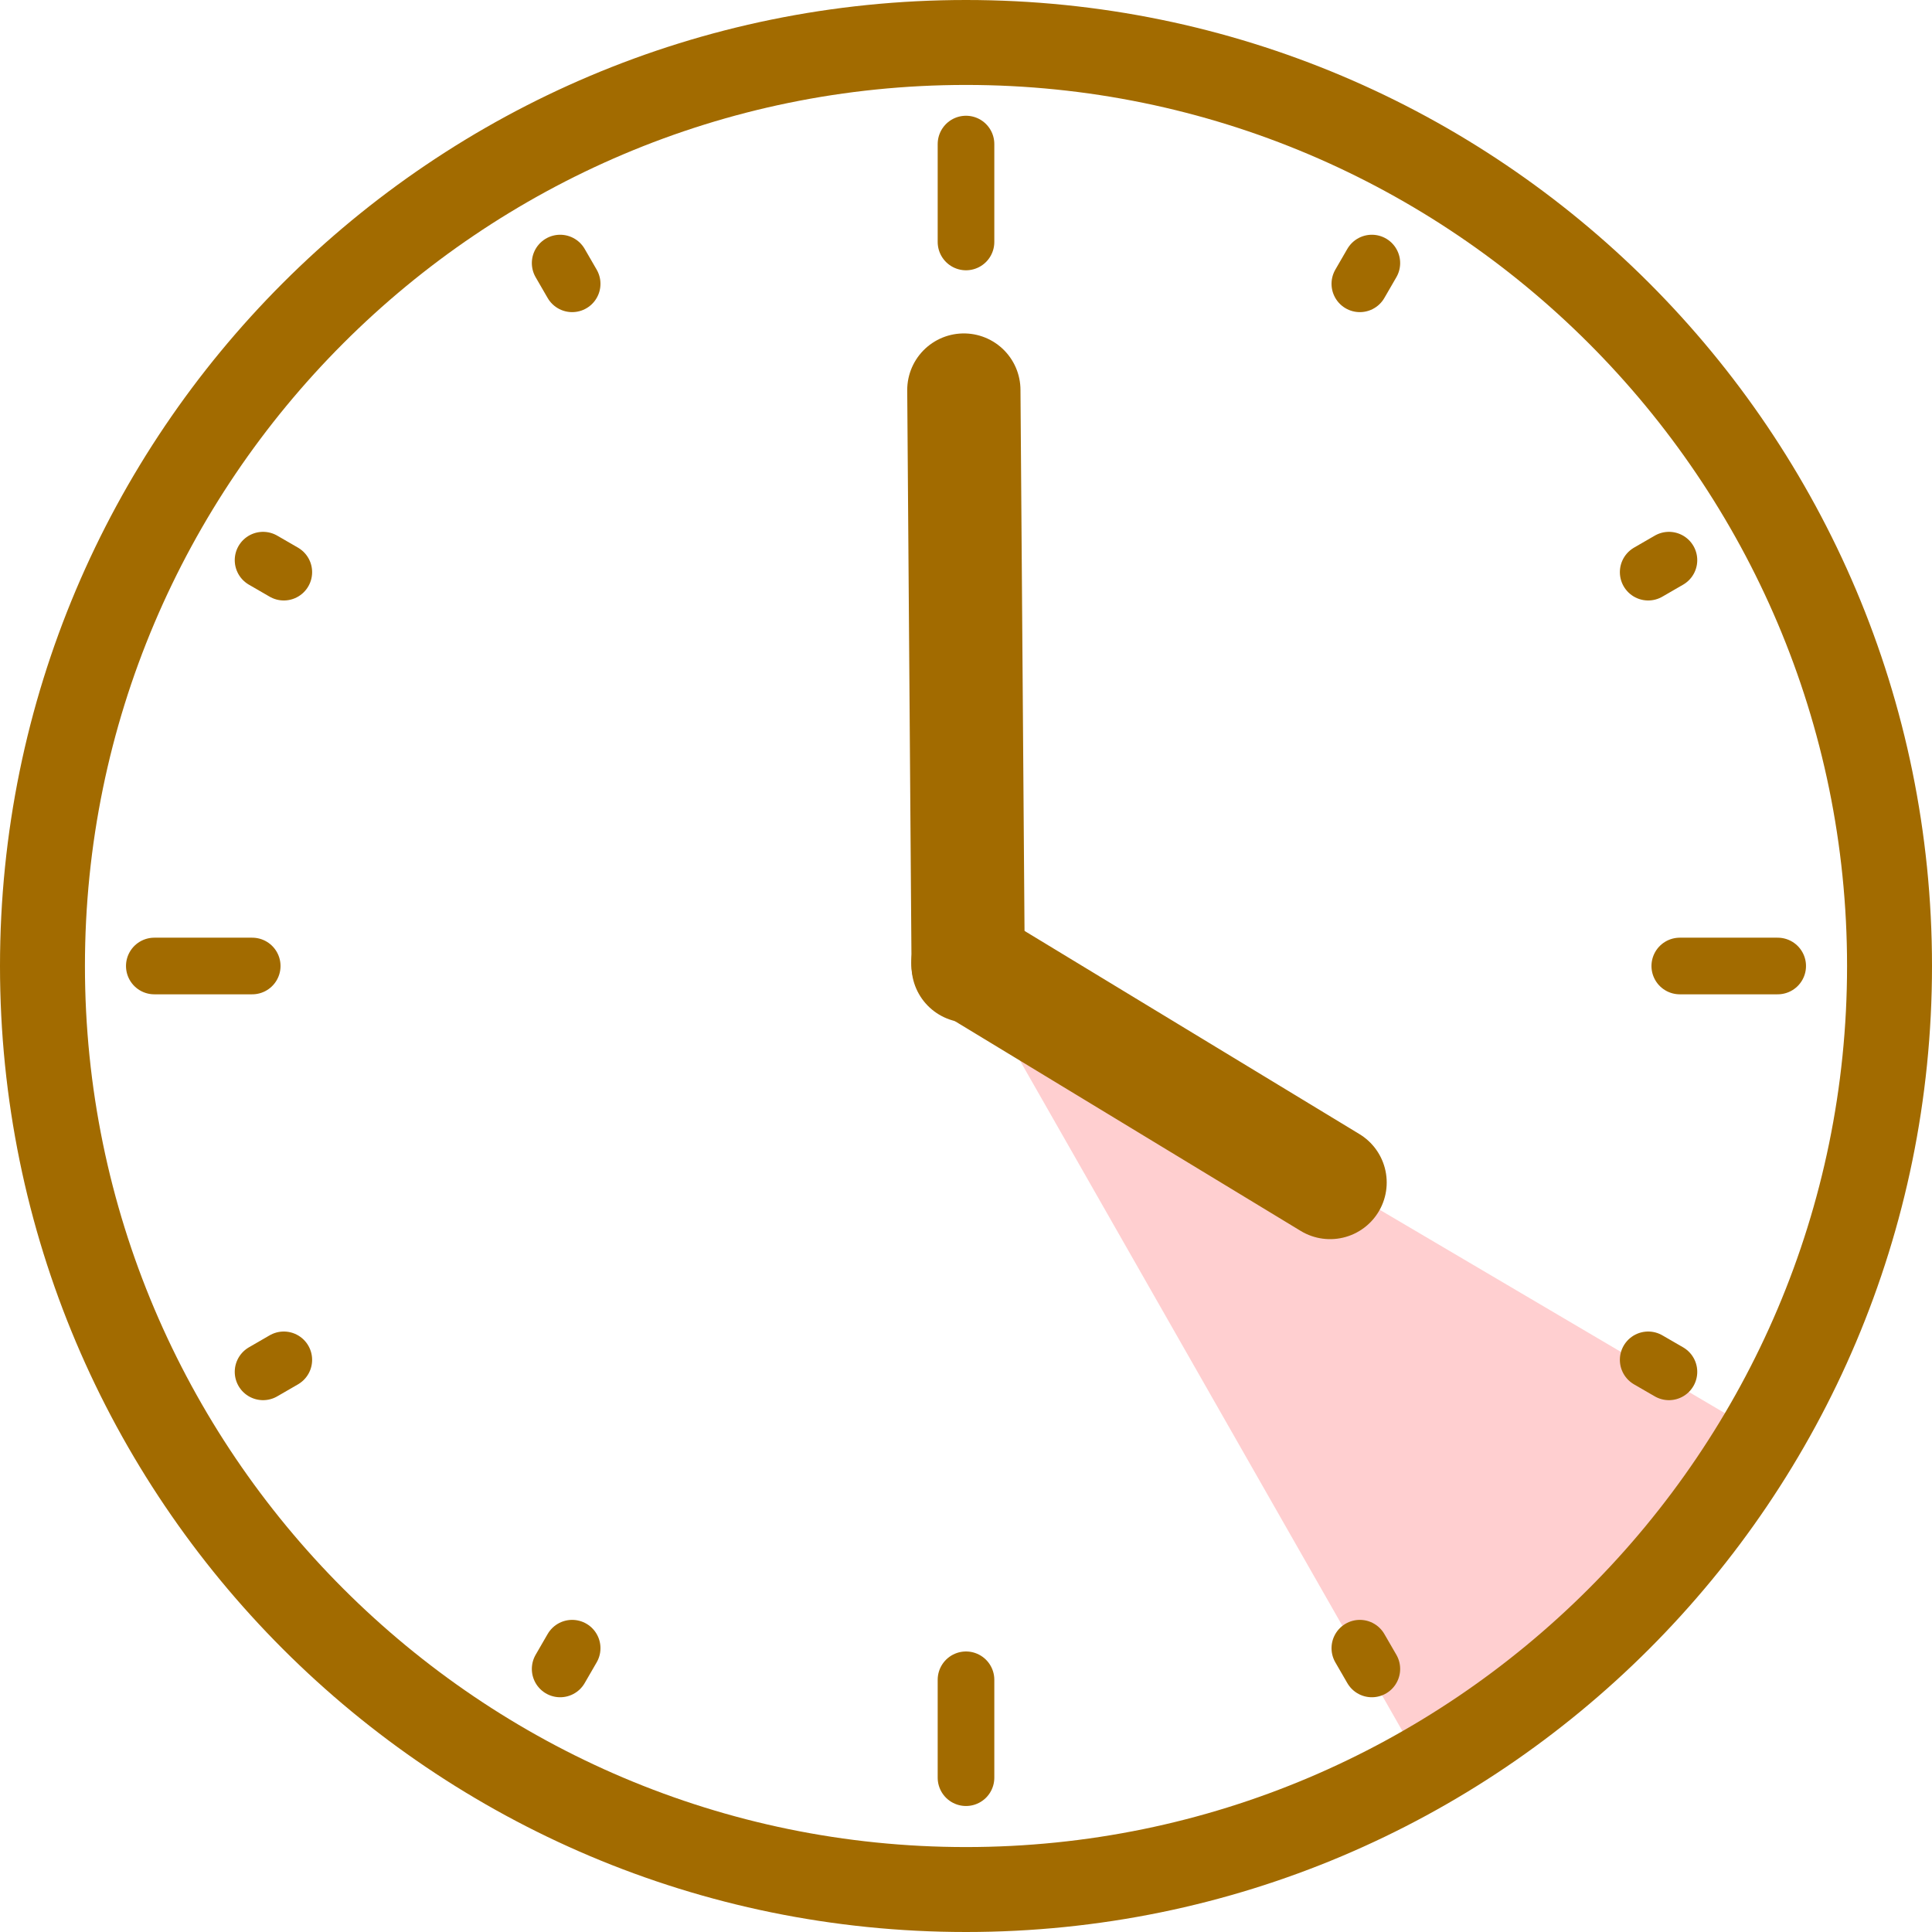 <?xml version="1.0" encoding="UTF-8"?> <svg xmlns="http://www.w3.org/2000/svg" id="_レイヤー_2" width="68.236" height="68.236" viewBox="0 0 68.236 68.236"><defs><style>.cls-1{fill:#a26b00;}.cls-1,.cls-2{stroke-width:0px;}.cls-2{fill:#ffcfd0;}.cls-3{stroke-width:2px;}.cls-3,.cls-4{fill:none;stroke:#a26b00;stroke-linecap:round;stroke-linejoin:round;}.cls-4{stroke-width:4px;}</style></defs><g id="_レイヤー_1-2"><polygon class="cls-2" points="50.445 62.74 34.118 34.118 61.94 50.512 56.193 58.821 50.445 62.74"></polygon><path class="cls-1" d="M34.118,3c17.159,0,31.118,13.959,31.118,31.118s-13.959,31.118-31.118,31.118S3,51.276,3,34.118,16.959,3,34.118,3M34.118,0C15.275,0,0,15.275,0,34.118s15.275,34.118,34.118,34.118,34.118-15.275,34.118-34.118S52.961,0,34.118,0h0Z"></path><line class="cls-3" x1="19.784" y1="9.291" x2="20.208" y2="10.024"></line><line class="cls-3" x1="9.291" y1="19.784" x2="10.024" y2="20.208"></line><line class="cls-3" x1="9.291" y1="48.452" x2="10.024" y2="48.028"></line><line class="cls-3" x1="19.784" y1="58.945" x2="20.208" y2="58.212"></line><line class="cls-3" x1="48.452" y1="58.945" x2="48.028" y2="58.212"></line><line class="cls-3" x1="58.945" y1="48.452" x2="58.212" y2="48.028"></line><line class="cls-3" x1="58.945" y1="19.784" x2="58.212" y2="20.208"></line><line class="cls-3" x1="48.452" y1="9.291" x2="48.028" y2="10.024"></line><line class="cls-3" x1="5.45" y1="34.118" x2="8.908" y2="34.118"></line><line class="cls-3" x1="34.118" y1="62.786" x2="34.118" y2="59.328"></line><line class="cls-3" x1="34.118" y1="8.546" x2="34.118" y2="5.088"></line><line class="cls-3" x1="62.786" y1="34.118" x2="59.328" y2="34.118"></line><line class="cls-4" x1="34.194" y1="34.118" x2="34.042" y2="13.776"></line><line class="cls-4" x1="34.184" y1="34.004" x2="46.977" y2="41.765"></line></g></svg> 